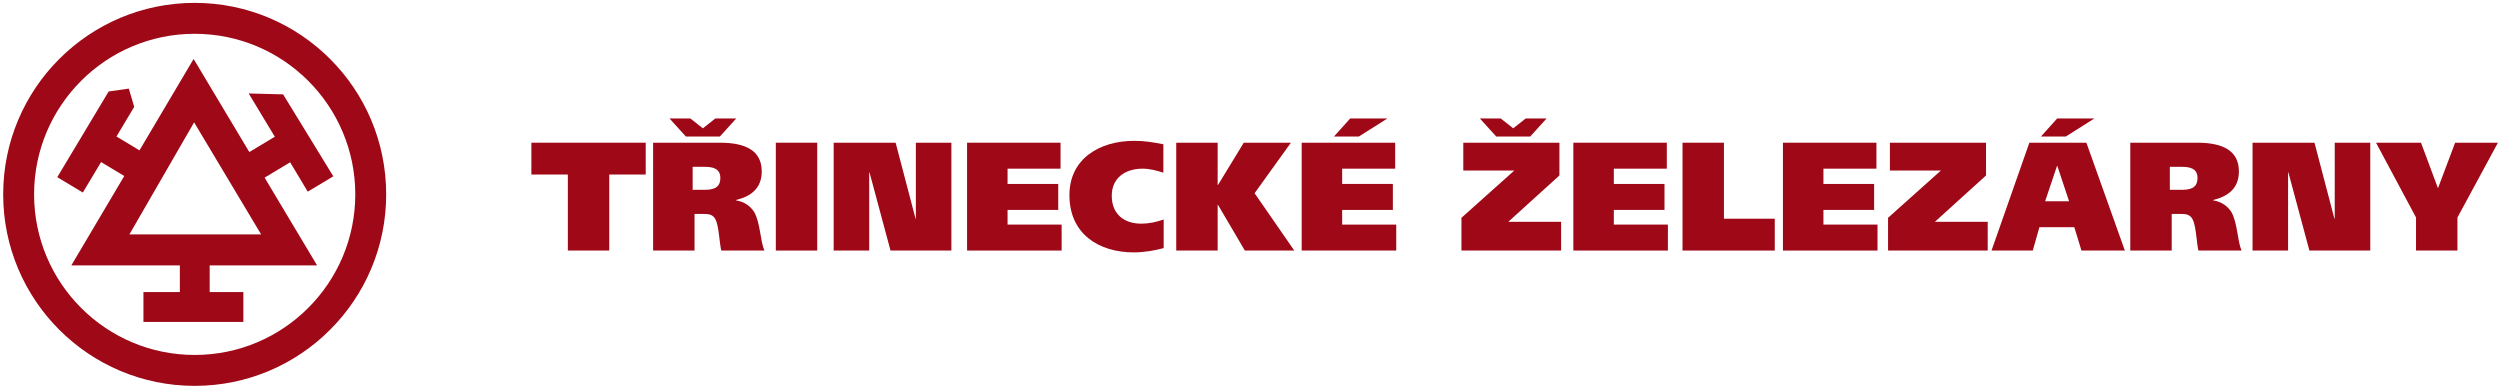 <?xml version="1.0" encoding="UTF-8"?>
<svg xmlns="http://www.w3.org/2000/svg" width="606" height="94" viewBox="0 0 606 94" fill="none">
  <path d="M47.189 86.041C25.693 86.041 8.263 68.615 8.263 47.114C8.263 25.622 25.693 8.192 47.189 8.192C68.683 8.192 86.119 25.622 86.119 47.114C86.119 68.615 68.683 86.041 47.189 86.041ZM47.189 0.697C21.553 0.697 0.772 21.479 0.772 47.114C0.772 72.751 21.553 93.533 47.189 93.533C72.823 93.533 93.611 72.751 93.611 47.114C93.611 21.479 72.823 0.697 47.189 0.697Z" fill="#9E0817"></path>
  <path d="M31.372 56.812L47.053 29.659L63.292 56.812H31.372ZM76.868 64.336L64.14 43.063L70.328 39.335L74.595 46.453L80.792 42.736L68.625 22.875L60.284 22.656L66.615 33.141L60.433 36.857L46.931 14.289L33.809 36.447L28.227 33.088L32.536 25.896L31.223 21.476L26.337 22.177L13.883 42.949L20.077 46.667L24.503 39.283L30.123 42.663L17.284 64.336H43.595V70.803H34.771V78.031H58.991V70.803H50.824V64.336H76.868Z" fill="#9E0817"></path>
  <path d="M156.52 42.305H147.683V60.73H137.644V42.305H128.805V34.59H156.52V42.305Z" fill="#9E0817"></path>
  <path d="M158.315 34.591H174.531C180.785 34.591 184.643 36.537 184.643 41.557C184.643 45.563 182.136 47.588 178.389 48.484V48.56C180.563 48.936 181.873 49.984 182.807 51.369C184.343 54.14 184.231 58.187 185.281 60.732H174.832C174.381 58.861 174.268 54.779 173.444 53.205C172.845 52.007 171.835 51.856 170.597 51.856H168.355V60.732H158.315V34.591ZM167.339 28.712L170.375 31.107L173.407 28.712H178.465L174.496 33.091H166.255L162.285 28.712H167.339ZM167.901 46.013H170.525C172.584 46.013 174.609 45.788 174.609 43.131C174.609 40.772 172.696 40.433 170.673 40.433H167.901V46.013Z" fill="#9E0817"></path>
  <path d="M188.057 60.732H198.096V34.591H188.057V60.732Z" fill="#9E0817"></path>
  <path d="M202.08 34.591H217.099L221.931 53.016H222.003V34.591H230.617V60.732H215.861L210.768 41.783H210.695V60.732H202.08V34.591Z" fill="#9E0817"></path>
  <path d="M234.419 34.591H257.076V40.883H244.231V44.591H256.517V50.883H244.231V54.441H257.339V60.732H234.419V34.591Z" fill="#9E0817"></path>
  <path d="M282.077 60.135C280.204 60.658 277.431 61.181 274.885 61.181C266.196 61.181 259.229 56.613 259.229 47.285C259.229 38.524 266.496 34.141 274.885 34.141C277.657 34.141 279.304 34.478 282 34.965V41.857C280.355 41.333 278.668 40.883 276.983 40.883C272.713 40.883 269.491 43.166 269.491 47.438C269.491 51.932 272.487 54.216 276.647 54.216C278.481 54.216 280.24 53.841 282.077 53.205V60.135Z" fill="#9E0817"></path>
  <path d="M295.161 44.852H295.233L301.488 34.591H312.913L304.112 46.837L313.735 60.732H301.751L295.233 49.647H295.161V60.732H285.121V34.591H295.161V44.852Z" fill="#9E0817"></path>
  <path d="M315.529 34.591H338.188V40.883H325.341V44.591H337.629V50.883H325.341V54.441H338.448V60.732H315.529V34.591ZM336.315 28.712L329.384 33.091H323.357L327.289 28.712H336.315Z" fill="#9E0817"></path>
  <path d="M378.004 34.591V42.531L365.605 53.768H378.413V60.732H354.255V52.792L367.068 41.333H354.704V34.591H378.004ZM363.768 28.712L366.805 31.107L369.837 28.712H374.895L370.924 33.091H362.685L358.716 28.712H363.768Z" fill="#9E0817"></path>
  <path d="M381.379 34.591H404.036V40.883H391.191V44.591H403.476V50.883H391.191V54.441H404.299V60.732H381.379V34.591Z" fill="#9E0817"></path>
  <path d="M407.843 34.591H417.881V53.016H430.204V60.732H407.843V34.591Z" fill="#9E0817"></path>
  <path d="M432.189 34.591H454.847V40.883H442V44.591H454.288V50.883H442V54.441H455.108V60.732H432.189V34.591Z" fill="#9E0817"></path>
  <path d="M481.413 34.591V42.531L469.013 53.767H481.821V60.732H457.664V52.792L470.476 41.333H458.113V34.591H481.413Z" fill="#9E0817"></path>
  <path d="M491.919 34.591H505.739L515.065 60.732H504.541L502.815 55.077H494.355L492.741 60.732H482.743L491.919 34.591ZM507.688 28.712L500.756 33.091H494.727L498.659 28.712H507.688ZM495.74 48.785H501.545L498.695 40.208H498.624L495.74 48.785Z" fill="#9E0817"></path>
  <path d="M516.381 34.591H532.597C538.852 34.591 542.709 36.537 542.709 41.557C542.709 45.563 540.201 47.588 536.455 48.484V48.56C538.631 48.936 539.94 49.984 540.873 51.369C542.411 54.14 542.297 58.187 543.347 60.732H532.897C532.448 58.861 532.335 54.779 531.511 53.205C530.913 52.007 529.901 51.856 528.664 51.856H526.42V60.732H516.381V34.591ZM525.969 46.013H528.591C530.649 46.013 532.675 45.788 532.675 43.131C532.675 40.772 530.763 40.435 528.74 40.435H525.969V46.013Z" fill="#9E0817"></path>
  <path d="M546.015 34.591H561.033L565.864 53.016H565.939V34.591H574.553V60.732H559.797L554.701 41.783H554.629V60.732H546.015V34.591Z" fill="#9E0817"></path>
  <path d="M595.684 52.719V60.732H585.644V52.719L575.947 34.591H586.847L590.929 45.527H591.003L595.123 34.591H605.496L595.684 52.719Z" fill="#9E0817"></path>
</svg>
